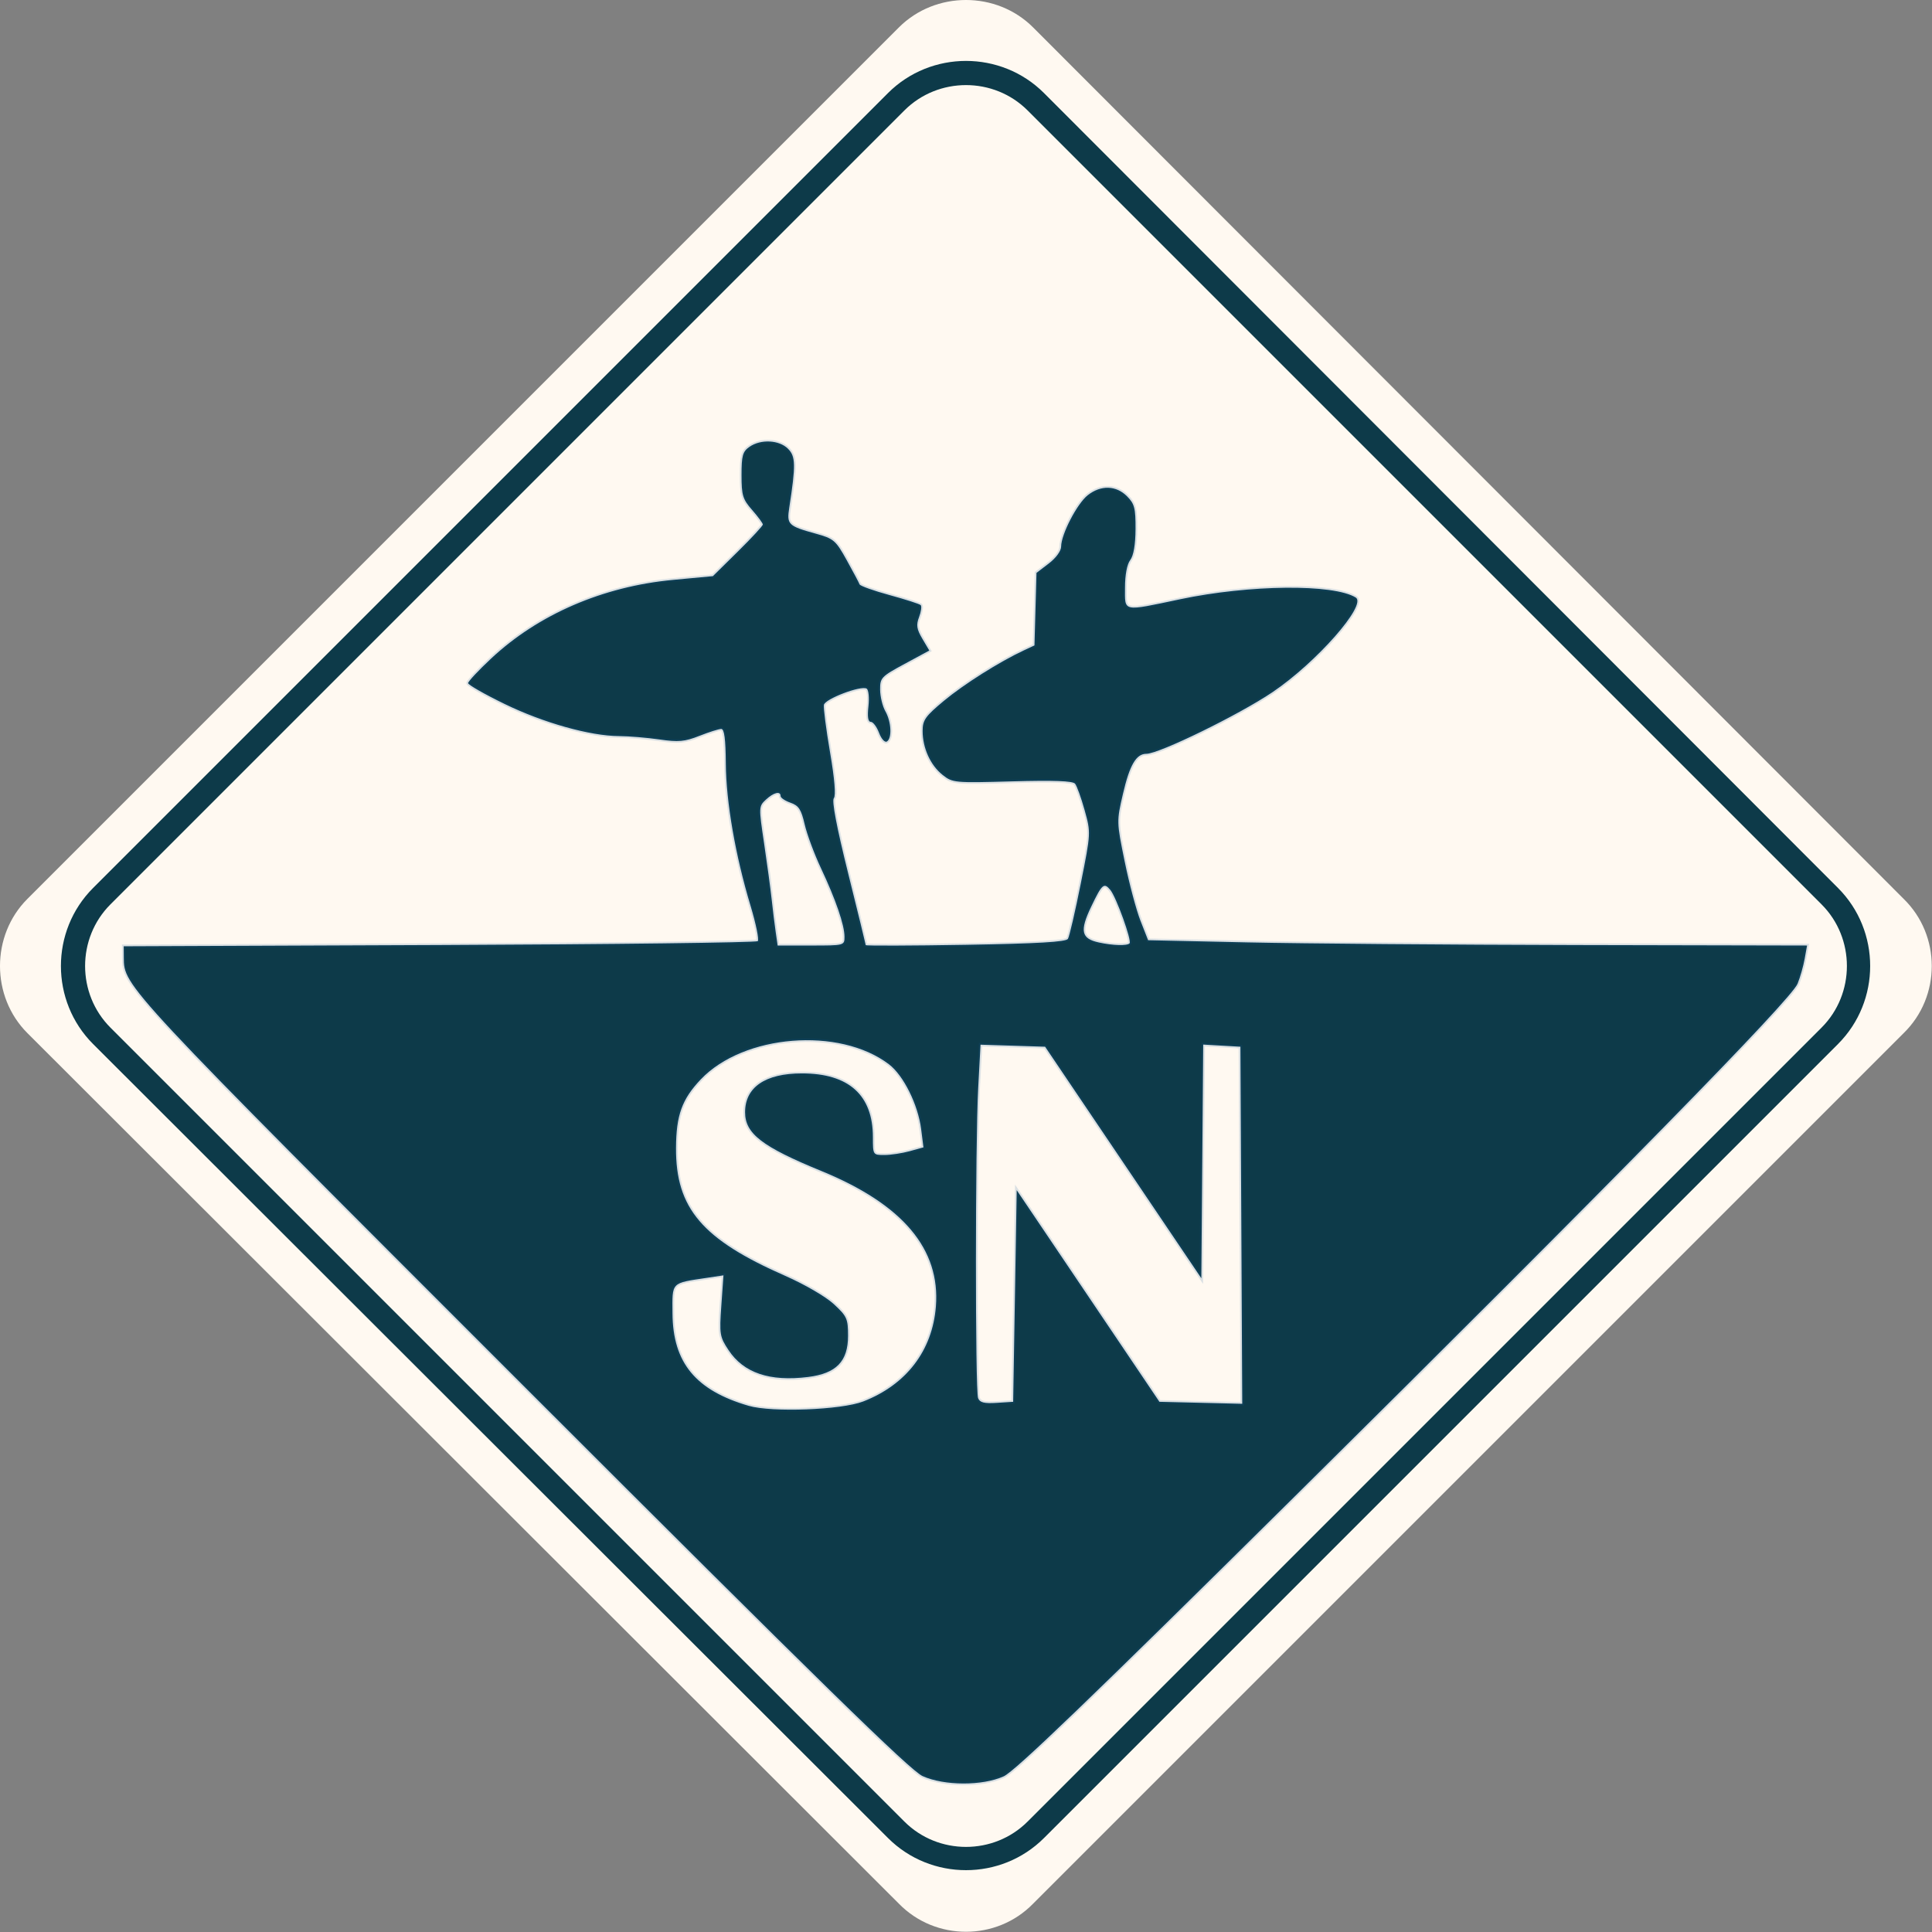 <?xml version="1.0" encoding="UTF-8" standalone="no"?>
<!-- Creator: CorelDRAW X7 -->

<svg
   xmlns:dc="http://purl.org/dc/elements/1.1/"
   xmlns:cc="http://creativecommons.org/ns#"
   xmlns:rdf="http://www.w3.org/1999/02/22-rdf-syntax-ns#"
   xmlns:svg="http://www.w3.org/2000/svg"
   xmlns="http://www.w3.org/2000/svg"
   xmlns:sodipodi="http://sodipodi.sourceforge.net/DTD/sodipodi-0.dtd"
   xmlns:inkscape="http://www.inkscape.org/namespaces/inkscape"
   xml:space="preserve"
   width="21.167mm"
   height="21.167mm"
   version="1.1"
   style="shape-rendering:geometricPrecision; text-rendering:geometricPrecision; image-rendering:optimizeQuality; fill-rule:evenodd; clip-rule:evenodd"
   viewBox="0 0 2117 2117"
   id="svg16"
   sodipodi:docname="surf_neutral_logo_new.svg"
   inkscape:version="0.92.4 (5da689c313, 2019-01-14)"><rect x="0" y="0" width="2117" height="2117" fill="#808080" stroke="none"/><sodipodi:namedview
   pagecolor="#ffffff"
   bordercolor="#666666"
   borderopacity="1"
   objecttolerance="10"
   gridtolerance="10"
   guidetolerance="10"
   inkscape:pageopacity="0"
   inkscape:pageshadow="2"
   inkscape:window-width="1920"
   inkscape:window-height="1017"
   id="namedview18"
   showgrid="false"
   inkscape:zoom="2.0859519"
   inkscape:cx="221.84193"
   inkscape:cy="72.324713"
   inkscape:window-x="1912"
   inkscape:window-y="-8"
   inkscape:window-maximized="1"
   inkscape:current-layer="svg16" />
 <defs
   id="defs4">
  <style
   type="text/css"
   id="style2">
   <![CDATA[
    .fil3 {fill:#FFF9F1}
    .fil2 {fill:#0D3A49;fill-rule:nonzero}
    .fil1 {fill:#0D3A49;fill-rule:nonzero}
    .fil0 {fill:#FFF9F1;fill-rule:nonzero}
   ]]>
  </style>
 
  
  
  
  
  
 </defs>
 <path
   style="fill:#fff9f1;fill-rule:nonzero"
   inkscape:connector-curvature="0"
   id="path7"
   d="M 985,30 30,985 c -40,40 -40,107 0,147 l 955,954 c 40,41 107,41 147,0 l 954,-954 c 41,-40 41,-107 0,-147 L 1132,30 c -40,-40 -107,-40 -147,0 z"
   class="fil0" /><path
   style="fill:#0d3a49;fill-rule:nonzero"
   inkscape:connector-curvature="0"
   id="path11"
   d="M 102,973 973,102 c 47,-47 124,-47 171,0 l 870,871 c 47,47 47,124 0,171 l -870,870 c -47,47 -124,47 -171,0 L 102,1144 C 55,1097 55,1020 102,973 Z M 991,121 121,991 c -37,37 -37,98 0,135 l 870,870 c 37,37 98,37 135,0 l 870,-870 c 37,-37 37,-98 0,-135 L 1126,121 c -37,-37 -98,-37 -135,0 z"
   class="fil2" /><path
   style="fill:#fff9f1"
   inkscape:connector-curvature="0"
   id="path13"
   d="m 1011,1277 -51,9 c 2,-10 3,-19 3,-26 0,-44 -27,-66 -80,-66 -43,0 -64,15 -64,45 0,23 24,43 71,59 92,32 137,78 137,140 0,36 -13,65 -38,87 -26,22 -60,33 -103,33 -94,0 -141,-37 -141,-110 0,-6 0,-13 2,-22 l 53,-12 c -4,17 -7,31 -7,42 0,48 28,71 82,71 43,0 65,-17 65,-51 0,-25 -26,-47 -78,-67 -75,-27 -113,-71 -113,-132 0,-34 13,-61 38,-82 25,-21 58,-32 99,-32 83,0 125,38 125,114 z m 344,-107 v 381 h -85 l -159,-241 v 241 h -37 v -381 h 70 l 173,260 v -260 z"
   class="fil3" />
<path
   style="clip-rule:evenodd;opacity:1;fill:#0d3a49;fill-opacity:1;fill-rule:evenodd;stroke:#165a99;stroke-width:3.823;stroke-miterlimit:4;stroke-dasharray:none;stroke-dashoffset:0;stroke-opacity:0.159;paint-order:markers fill stroke;image-rendering:optimizeQuality;shape-rendering:geometricPrecision;text-rendering:geometricPrecision"
   d="M 1010.956,1946.185 C 997.368,1940.042 899.176,1844.015 572.425,1517.324 134.146,1079.125 135.862,1080.965 135.64,1049.125 l -0.085,-12.237 345.946,-1.381 c 190.271,-0.759 347.243,-2.678 348.828,-4.263 1.585,-1.585 -2.002,-19.093 -7.972,-38.907 -16.549,-54.926 -26.735,-113.545 -27.049,-155.665 -0.201,-26.983 -1.646,-37.936 -5.002,-37.934 -2.596,0 -13.338,3.399 -23.871,7.551 -16.225,6.395 -22.935,7.002 -43.914,3.969 -13.619,-1.969 -33.516,-3.627 -44.216,-3.685 -31.774,-0.172 -82.926,-14.543 -125.474,-35.25 -21.933,-10.675 -39.879,-20.928 -39.879,-22.784 0,-1.857 11.331,-13.975 25.18,-26.93 51.782,-48.439 122.449,-78.992 199.377,-86.199 l 43.641,-4.089 27.364,-26.987 c 15.05,-14.843 27.364,-28.153 27.364,-29.579 0,-1.426 -5.253,-8.574 -11.672,-15.886 -10.372,-11.813 -11.672,-16.071 -11.672,-38.227 0,-21.355 1.241,-25.803 8.647,-30.99 12.352,-8.652 32.541,-7.666 42.272,2.065 8.413,8.414 8.619,17.76 1.414,64.373 -2.895,18.73 -1.373,20.234 29.007,28.663 19.749,5.479 21.827,7.263 33.994,29.18 7.128,12.839 13.44,24.719 14.027,26.4 0.587,1.681 15.372,6.96 32.855,11.731 17.483,4.771 32.831,9.719 34.106,10.995 1.276,1.275 0.478,7.162 -1.773,13.081 -3.316,8.723 -2.642,13.218 3.56,23.73 l 7.651,12.968 -27.012,14.59 c -25.669,13.865 -27.006,15.275 -26.875,28.361 0.076,7.574 2.64,18.148 5.698,23.498 6.578,11.507 7.528,29.62 1.742,33.197 -2.289,1.415 -6.097,-2.774 -8.635,-9.497 -2.497,-6.615 -6.567,-12.028 -9.045,-12.028 -3.018,0 -3.872,-5.612 -2.589,-17.001 1.054,-9.351 0.183,-18.072 -1.936,-19.382 -6.098,-3.769 -45.553,11.189 -46.838,17.757 -0.637,3.261 2.379,26.609 6.702,51.886 5.031,29.41 6.536,47.555 4.178,50.395 -2.399,2.891 3.041,31.466 15.606,81.975 10.609,42.645 19.318,78.214 19.352,79.041 0.035,0.827 49.247,0.67 109.36,-0.35 79.306,-1.345 110.092,-3.14 112.193,-6.54 1.593,-2.577 7.907,-29.775 14.032,-60.44 11.132,-55.732 11.134,-55.764 4.263,-80.479 -3.781,-13.599 -8.506,-26.691 -10.501,-29.094 -2.531,-3.051 -23.295,-3.82 -68.795,-2.548 -63.368,1.771 -65.477,1.575 -76.339,-7.064 -13.319,-10.593 -21.9,-29.464 -21.9,-48.163 0,-11.87 2.969,-16.072 23.33,-33.016 21.837,-18.173 60.827,-42.784 87.554,-55.264 l 11.672,-5.45 1.108,-39.741 1.108,-39.741 13.482,-10.283 c 7.901,-6.027 13.498,-13.716 13.52,-18.576 0.062,-13.395 17.548,-47.111 29.179,-56.26 14.33,-11.272 30.99,-10.844 42.937,1.103 8.298,8.298 9.534,13.014 9.426,35.989 -0.083,17.055 -2.151,29.119 -5.836,33.991 -3.5,4.628 -5.712,16.304 -5.712,30.153 0,27.023 -3.591,26.263 60.392,12.782 76.151,-16.044 168.073,-16.951 192.429,-1.898 12.717,7.859 -43.127,71.319 -91.358,103.817 -36.718,24.741 -124.076,67.418 -138.001,67.418 -11.2,0 -18.322,12.175 -25.699,43.932 -6.992,30.095 -6.978,30.631 1.866,73.923 4.9,23.984 12.685,53.237 17.299,65.006 l 8.39,21.399 108.924,2.39 c 59.908,1.315 222.368,2.628 361.022,2.918 l 252.098,0.527 -2.615,14.59 c -1.438,8.025 -4.921,20.259 -7.74,27.188 -7.273,17.878 -200.16,214.577 -551.396,562.292 -222.986,220.75 -306.075,300.649 -318.539,306.305 -23.27,10.56 -65.176,10.436 -88.841,-0.263 z m -65.029,-410.548 c 47.142,-18.308 75.687,-55.575 79.564,-103.876 5.067,-63.127 -36.264,-112.104 -125.419,-148.621 -65.089,-26.66 -83.649,-40.953 -83.649,-64.416 0,-27.393 22.17,-42.545 62.251,-42.545 51.357,0 77.813,23.754 77.813,69.864 0,19.499 0.051,19.578 12.645,19.557 6.954,-0.012 19.417,-1.902 27.695,-4.2 l 15.05,-4.179 -2.559,-20.116 c -3.404,-26.759 -19.289,-58.729 -35.218,-70.879 -54.206,-41.345 -159.384,-32.886 -206.299,16.592 -20.539,21.661 -26.875,39.23 -27.057,75.022 -0.336,66.146 28.694,100.204 119.362,140.035 21.495,9.443 44.609,22.869 53.497,31.074 14.436,13.327 15.649,16.025 15.649,34.798 0,27.945 -12.882,41.229 -43.719,45.082 -42.047,5.253 -70.651,-4.394 -87.207,-29.412 -9.708,-14.67 -10.151,-17.39 -7.939,-48.737 l 2.343,-33.2 -18.23,2.734 c -39.527,5.928 -37.864,4.209 -37.614,38.866 0.391,54.116 25.329,84.406 83.427,101.332 25.613,7.462 101.535,4.576 125.614,-4.775 z m 166.187,-115.563 1.945,-115.95 78.19,115.95 78.19,115.95 45.375,1.096 45.375,1.097 -1.009,-195.63 -1.008,-195.63 -20.373,-1.174 -20.373,-1.174 -1.025,128.033 -1.026,128.033 -85.595,-126.859 -85.595,-126.858 -35.383,-1.111 -35.383,-1.111 -2.551,47.437 c -3.252,60.473 -3.344,331.423 -0.115,339.836 1.865,4.861 6.649,6.074 20.426,5.182 l 17.99,-1.166 z M 925.361,1026.482 c 0,-12.823 -9.554,-40.672 -25.762,-75.097 -7.322,-15.55 -15.375,-37.211 -17.896,-48.134 -3.774,-16.348 -6.512,-20.533 -15.479,-23.659 -5.992,-2.089 -10.895,-5.377 -10.895,-7.308 0,-5.829 -7.621,-3.963 -16.107,3.943 -7.855,7.318 -7.891,8.18 -1.989,47.661 3.306,22.114 7.052,49.837 8.325,61.606 1.273,11.769 3.271,27.964 4.439,35.989 l 2.125,14.59 h 36.62 c 36.328,0 36.619,-0.076 36.619,-9.591 z m 312.349,7.198 c 2.72,-2.72 -14.565,-50.703 -21.101,-58.579 -6.917,-8.334 -9.087,-6.429 -20.948,18.388 -12.724,26.621 -10.95,35.002 8.3,39.205 15.556,3.396 30.891,3.845 33.75,0.986 z"
   id="path835-5"
   inkscape:connector-curvature="0" /></svg>